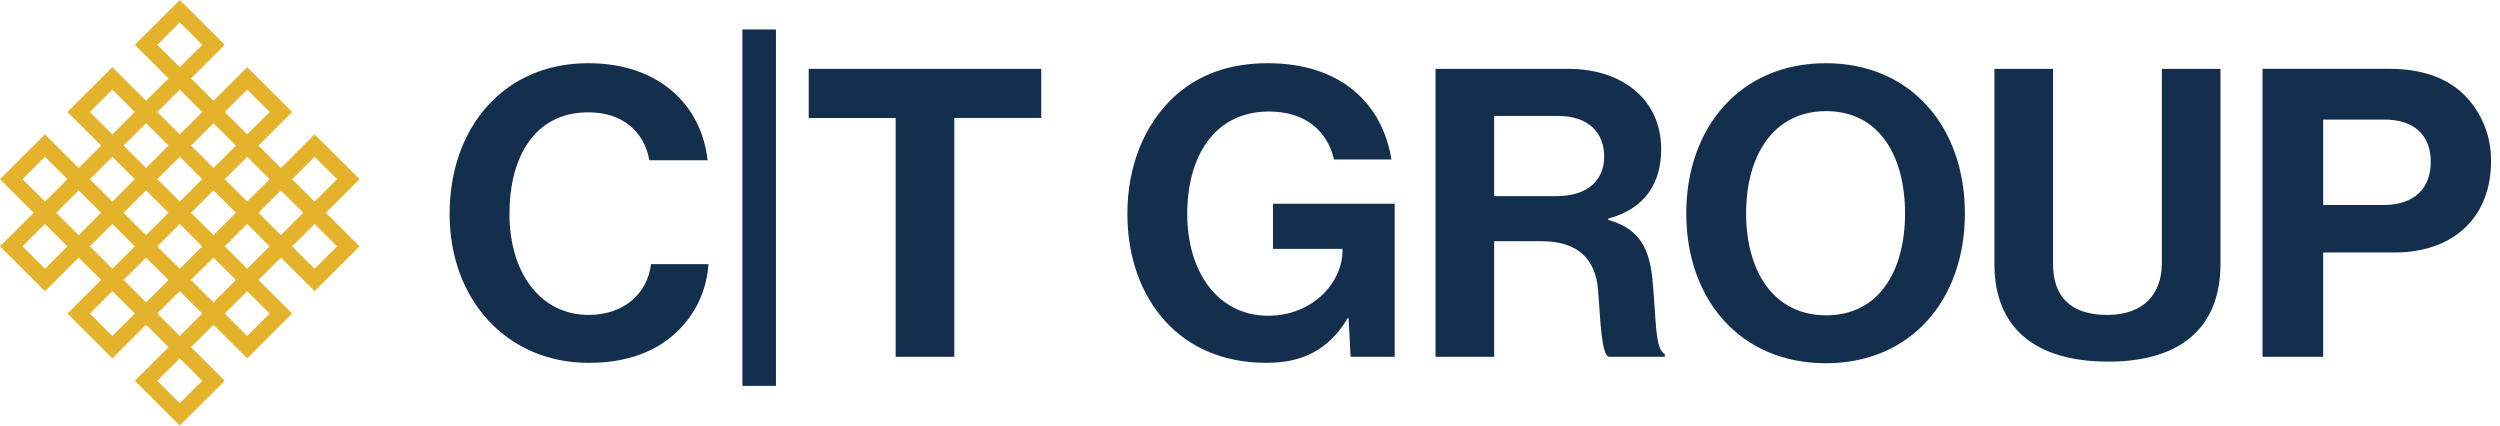<?xml version="1.0" encoding="utf-8"?>
<svg width="188" height="32" viewBox="0 0 188 32" fill="none" xmlns="http://www.w3.org/2000/svg">
<g clip-path="url(#clip0_1_468)">
<path d="M44.272 27.286C47.283 27.286 49.381 26.377 50.871 24.984C52.296 23.647 53.156 21.816 53.274 19.865H48.956C48.682 22.137 46.857 23.681 44.272 23.681C40.623 23.681 38.312 20.501 38.312 16.08C38.312 11.779 40.227 8.447 44.242 8.447C46.796 8.447 48.439 9.871 48.834 12.052H53.213C52.757 7.933 49.594 4.753 44.242 4.753C37.825 4.753 33.81 9.659 33.81 16.08C33.81 22.591 38.159 27.286 44.272 27.286ZM55.828 29.017H58.352V2.214H55.828V29.017ZM60.815 8.872H67.354V26.832H71.763V8.871H78.302V5.177H60.815V8.872ZM101.566 26.832H104.881V15.322H95.727V18.715H100.958V18.836C100.958 21.228 98.738 23.742 95.362 23.742C91.622 23.742 89.28 20.501 89.28 16.08C89.28 11.779 91.317 8.387 95.423 8.387C98.221 8.387 99.832 9.901 100.319 11.991H104.638C103.938 7.751 100.806 4.753 95.332 4.753C92.412 4.753 90.101 5.631 88.337 7.236C86.056 9.326 84.779 12.476 84.779 16.08C84.779 19.351 85.813 22.137 87.607 24.136C89.401 26.105 91.956 27.286 95.24 27.286C97.825 27.286 99.863 26.407 101.353 23.924H101.414L101.566 26.832ZM107.952 26.832H112.362V18.139H115.92C118.657 18.139 119.995 19.472 120.177 21.834C120.36 24.166 120.421 26.589 120.968 26.831H125.195V26.619C124.435 26.286 124.557 23.954 124.253 20.895C123.979 18.26 122.945 17.109 120.938 16.534V16.443C123.735 15.686 124.921 13.748 124.921 11.204C124.921 7.599 122.124 5.177 117.927 5.177H107.952V26.832ZM112.362 8.72H117.167C119.509 8.72 120.634 10.023 120.634 11.779C120.634 13.506 119.447 14.747 117.045 14.747H112.362V8.72ZM137.299 27.316C143.715 27.316 147.76 22.531 147.76 16.05C147.76 9.568 143.715 4.753 137.299 4.753C130.882 4.753 126.807 9.568 126.807 16.05C126.807 22.531 130.882 27.316 137.299 27.316ZM137.329 23.712C133.345 23.712 131.307 20.35 131.307 16.05C131.307 11.719 133.345 8.357 137.329 8.357C141.313 8.357 143.259 11.719 143.259 16.05C143.259 20.351 141.313 23.712 137.329 23.712ZM158.556 27.195C164.121 27.195 166.98 24.5 166.98 19.866V5.177H162.57V19.805C162.57 22.046 161.263 23.682 158.465 23.682C155.515 23.682 154.39 22.107 154.39 19.866V5.177H149.98V19.865C149.98 24.56 152.93 27.195 158.556 27.195ZM170.142 26.832H174.704V18.987H180.056C184.618 18.987 187.325 16.231 187.325 12.142C187.341 11.232 187.178 10.327 186.844 9.48C186.51 8.633 186.012 7.86 185.379 7.206C184.101 5.903 182.216 5.176 179.692 5.176H170.142V26.831V26.832ZM174.704 8.993H179.327C181.516 8.993 182.794 10.144 182.794 12.173C182.794 14.142 181.577 15.414 179.266 15.414H174.704V8.993Z" fill="#142F4E"/>
<path d="M24.503 16L27.038 13.474L23.658 10.105L21.123 12.632L19.434 10.947L21.968 8.421L18.589 5.053L16.054 7.579L14.364 5.895L16.899 3.368L13.519 0L10.139 3.368C10.531 3.759 12.674 5.895 12.674 5.895L10.984 7.579L8.449 5.053L5.07 8.421C5.463 8.814 7.604 10.947 7.604 10.947L5.915 12.632C5.915 12.632 3.808 10.531 3.38 10.105L0 13.474L2.535 16L0 18.526L3.38 21.895L5.915 19.369L7.604 21.052L5.07 23.579L8.449 26.947L10.984 24.421L12.674 26.105L10.139 28.631C10.139 28.631 13.432 31.91 13.519 32L16.899 28.631L14.364 26.105L16.054 24.421L18.589 26.947L21.968 23.579L19.433 21.052L21.123 19.368L23.658 21.895L27.038 18.526L24.503 16ZM23.658 11.79L25.348 13.474L23.658 15.158L21.968 13.474L23.658 11.79ZM20.279 13.474L18.589 15.158L16.899 13.474L18.589 11.79L20.279 13.474ZM12.674 16L10.984 17.684L9.294 16L10.984 14.316L12.674 16ZM11.829 13.474L13.519 11.79L15.209 13.474L13.519 15.158L11.829 13.474ZM13.519 16.842L15.209 18.526L13.519 20.21L11.829 18.526L13.519 16.842ZM14.364 16L16.054 14.316L17.744 16L16.054 17.684L14.364 16ZM18.589 6.737L20.279 8.421L18.589 10.105L16.899 8.421L18.589 6.737ZM17.744 10.947L16.054 12.632L14.364 10.947L16.054 9.263L17.744 10.947ZM11.829 3.368L13.519 1.684L15.209 3.368L13.519 5.053L11.829 3.368ZM13.519 6.737L15.209 8.421L13.519 10.105L11.829 8.421L13.519 6.737ZM10.984 9.263L12.674 10.947L10.984 12.632L9.294 10.947L10.984 9.263ZM6.76 8.421L8.449 6.737L10.139 8.421L8.449 10.105L6.76 8.421ZM8.449 11.79L10.139 13.474L8.449 15.158L6.76 13.474L8.449 11.79ZM1.69 13.474L3.38 11.79L5.07 13.474L3.38 15.158L1.69 13.474ZM3.38 20.21L1.69 18.526L3.38 16.842L5.07 18.526L3.38 20.21ZM5.915 17.684L4.225 16L5.915 14.316L7.604 16L5.915 17.684ZM6.76 18.526L8.449 16.842L10.139 18.526L8.449 20.21L6.76 18.526ZM8.449 25.263L6.76 23.579L8.449 21.895L10.139 23.579L8.449 25.263ZM10.984 22.737L9.294 21.053L10.984 19.369L12.674 21.053L10.984 22.737ZM15.209 28.632L13.519 30.316L11.829 28.632L13.519 26.947L15.209 28.632ZM13.519 25.263L11.829 23.579L13.519 21.895L15.209 23.579L13.519 25.263ZM16.054 22.737L14.364 21.053L16.054 19.369L17.744 21.053L16.054 22.737ZM18.589 25.263L16.899 23.579L18.589 21.895L20.279 23.579L18.589 25.263ZM18.589 20.21L16.899 18.526L18.589 16.842L20.279 18.526L18.589 20.21ZM21.123 17.684L19.434 16L21.123 14.316L22.813 16L21.123 17.684ZM23.658 20.21L21.968 18.526L23.658 16.842L25.348 18.526L23.658 20.21Z" fill="#E4B22B"/>
</g>
<defs>
<clipPath id="clip0_1_468">
<rect width="187.324" height="32" fill="white"/>
</clipPath>
</defs>
</svg>
